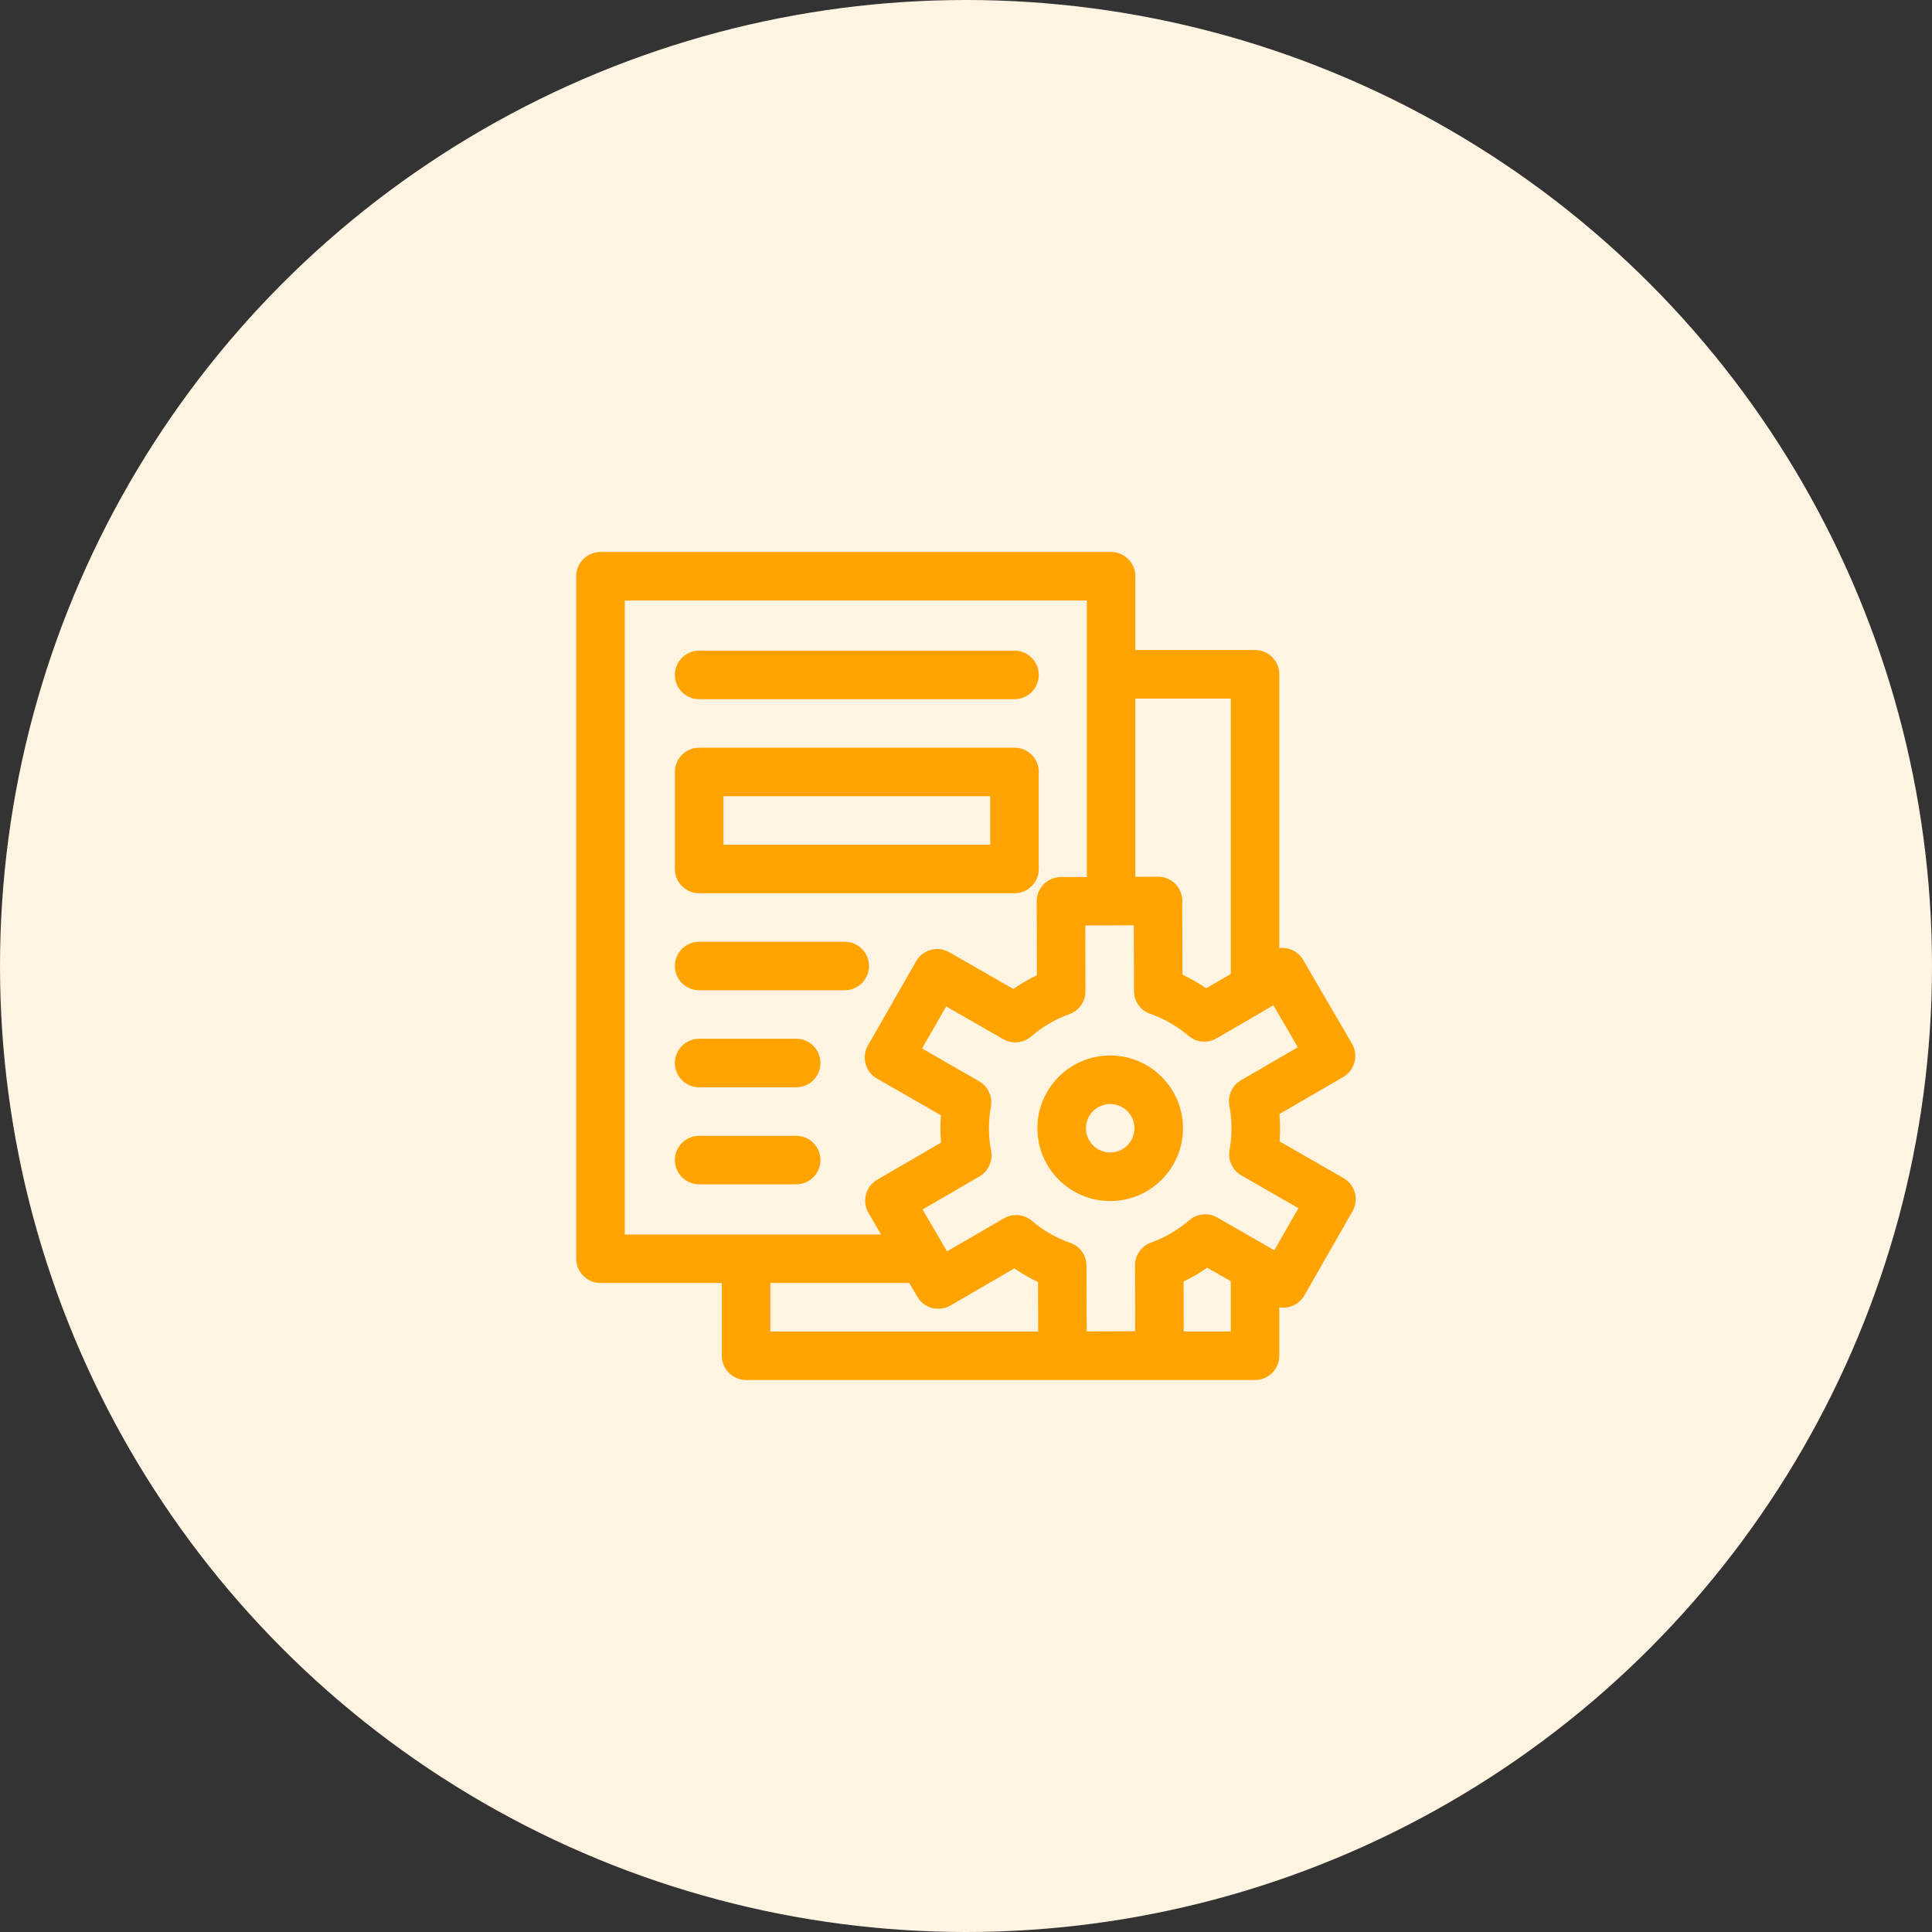 <svg width="56" height="56" viewBox="0 0 56 56" fill="none" xmlns="http://www.w3.org/2000/svg">
<rect x="0" y="0" width="56" height="56" fill="#333333" stroke="none"/>
<circle cx="28" cy="28" r="28" fill="#FFF4E1"/>
<g clip-path="url(#clip0_761_1256)">
<path d="M20.266 25.891H29.406C29.795 25.891 30.109 25.576 30.109 25.188V22.375C30.109 21.987 29.795 21.672 29.406 21.672H20.266C19.877 21.672 19.562 21.987 19.562 22.375V25.188C19.562 25.576 19.877 25.891 20.266 25.891ZM20.969 23.078H28.703V24.484H20.969V23.078Z" fill="#FFA300"/>
<path d="M32.18 30.594C32.177 30.594 32.174 30.594 32.172 30.594C31.006 30.598 30.066 31.545 30.07 32.711C30.075 33.872 31.02 34.813 32.18 34.812H32.188C33.351 34.808 34.294 33.858 34.289 32.695C34.285 31.535 33.339 30.594 32.18 30.594ZM32.182 33.406C32.181 33.406 32.181 33.406 32.18 33.406C31.793 33.406 31.478 33.094 31.477 32.706C31.475 32.317 31.788 32.002 32.177 32H32.18C32.567 32 32.881 32.313 32.883 32.7C32.884 33.089 32.571 33.405 32.182 33.406Z" fill="#FFA300"/>
<path d="M38.944 34.149L37.088 33.084C37.108 32.827 37.108 32.563 37.085 32.291L38.934 31.217C39.27 31.022 39.385 30.591 39.189 30.255L37.773 27.825C37.628 27.575 37.351 27.448 37.081 27.481V19.544C37.081 19.156 36.766 18.841 36.378 18.841H32.909V16.703C32.909 16.315 32.594 16 32.206 16H17.406C17.018 16 16.703 16.315 16.703 16.703V36.484C16.703 36.873 17.018 37.188 17.406 37.188H20.922V39.297C20.922 39.685 21.237 40 21.625 40H36.378C36.766 40 37.081 39.685 37.081 39.297V37.893C37.383 37.944 37.666 37.796 37.807 37.55L39.204 35.108C39.397 34.772 39.28 34.343 38.944 34.149ZM35.675 20.248V28.231L34.961 28.646C34.743 28.496 34.513 28.364 34.274 28.251L34.269 26.113C34.268 25.73 33.959 25.411 33.563 25.411L32.909 25.414V20.248H35.675ZM18.109 17.406H31.503V25.419L30.75 25.422C30.362 25.423 30.049 25.739 30.05 26.127L30.055 28.267C29.817 28.381 29.588 28.515 29.371 28.666L27.515 27.601C27.353 27.508 27.161 27.483 26.981 27.532C26.801 27.581 26.647 27.7 26.555 27.861L25.158 30.303C24.965 30.639 25.082 31.069 25.418 31.262L27.274 32.327C27.253 32.592 27.254 32.855 27.277 33.12L25.427 34.194C25.091 34.389 24.977 34.82 25.173 35.156L25.537 35.781H18.109V17.406ZM22.328 37.188H26.356L26.588 37.586C26.784 37.922 27.214 38.035 27.549 37.84L29.401 36.765C29.619 36.915 29.849 37.047 30.088 37.16L30.091 38.594H22.328V37.188ZM34.31 38.594L34.307 37.144C34.545 37.03 34.774 36.897 34.991 36.745L35.675 37.137V38.594H34.31ZM36.936 36.24L35.283 35.291C35.024 35.142 34.7 35.173 34.473 35.368C34.144 35.652 33.771 35.87 33.365 36.016C33.085 36.116 32.898 36.382 32.899 36.679L32.904 38.586L31.498 38.591L31.493 36.687C31.492 36.389 31.304 36.123 31.022 36.025C30.615 35.882 30.24 35.667 29.909 35.386C29.681 35.193 29.358 35.164 29.101 35.313L27.45 36.272L26.742 35.057L28.389 34.1C28.647 33.951 28.782 33.654 28.727 33.361C28.646 32.938 28.645 32.501 28.722 32.076C28.775 31.783 28.638 31.489 28.38 31.341L26.727 30.392L27.425 29.171L29.079 30.12C29.338 30.269 29.662 30.238 29.888 30.043C30.217 29.759 30.59 29.541 30.997 29.395C31.277 29.295 31.463 29.029 31.462 28.732L31.458 26.825C31.581 26.826 32.222 26.827 32.864 26.82L32.869 28.724C32.869 29.023 33.058 29.288 33.339 29.386C33.747 29.529 34.121 29.744 34.453 30.026C34.68 30.218 35.004 30.247 35.261 30.098L36.911 29.139L37.619 30.355L35.973 31.311C35.715 31.46 35.579 31.756 35.635 32.05C35.715 32.473 35.717 32.91 35.64 33.335C35.587 33.628 35.724 33.922 35.981 34.07L37.635 35.019L36.936 36.24Z" fill="#FFA300"/>
<path d="M20.266 20.266H29.406C29.795 20.266 30.109 19.951 30.109 19.562C30.109 19.174 29.795 18.859 29.406 18.859H20.266C19.877 18.859 19.562 19.174 19.562 19.562C19.562 19.951 19.877 20.266 20.266 20.266Z" fill="#FFA300"/>
<path d="M24.484 27.297H20.266C19.877 27.297 19.562 27.612 19.562 28C19.562 28.388 19.877 28.703 20.266 28.703H24.484C24.873 28.703 25.188 28.388 25.188 28C25.188 27.612 24.873 27.297 24.484 27.297Z" fill="#FFA300"/>
<path d="M23.078 30.109H20.266C19.877 30.109 19.562 30.424 19.562 30.812C19.562 31.201 19.877 31.516 20.266 31.516H23.078C23.466 31.516 23.781 31.201 23.781 30.812C23.781 30.424 23.466 30.109 23.078 30.109Z" fill="#FFA300"/>
<path d="M23.078 32.922H20.266C19.877 32.922 19.562 33.237 19.562 33.625C19.562 34.013 19.877 34.328 20.266 34.328H23.078C23.466 34.328 23.781 34.013 23.781 33.625C23.781 33.237 23.466 32.922 23.078 32.922Z" fill="#FFA300"/>
</g>
<defs>
<clipPath id="clip0_761_1256">
<rect width="24" height="24" fill="white" transform="translate(16 16)"/>
</clipPath>
</defs>
</svg>
